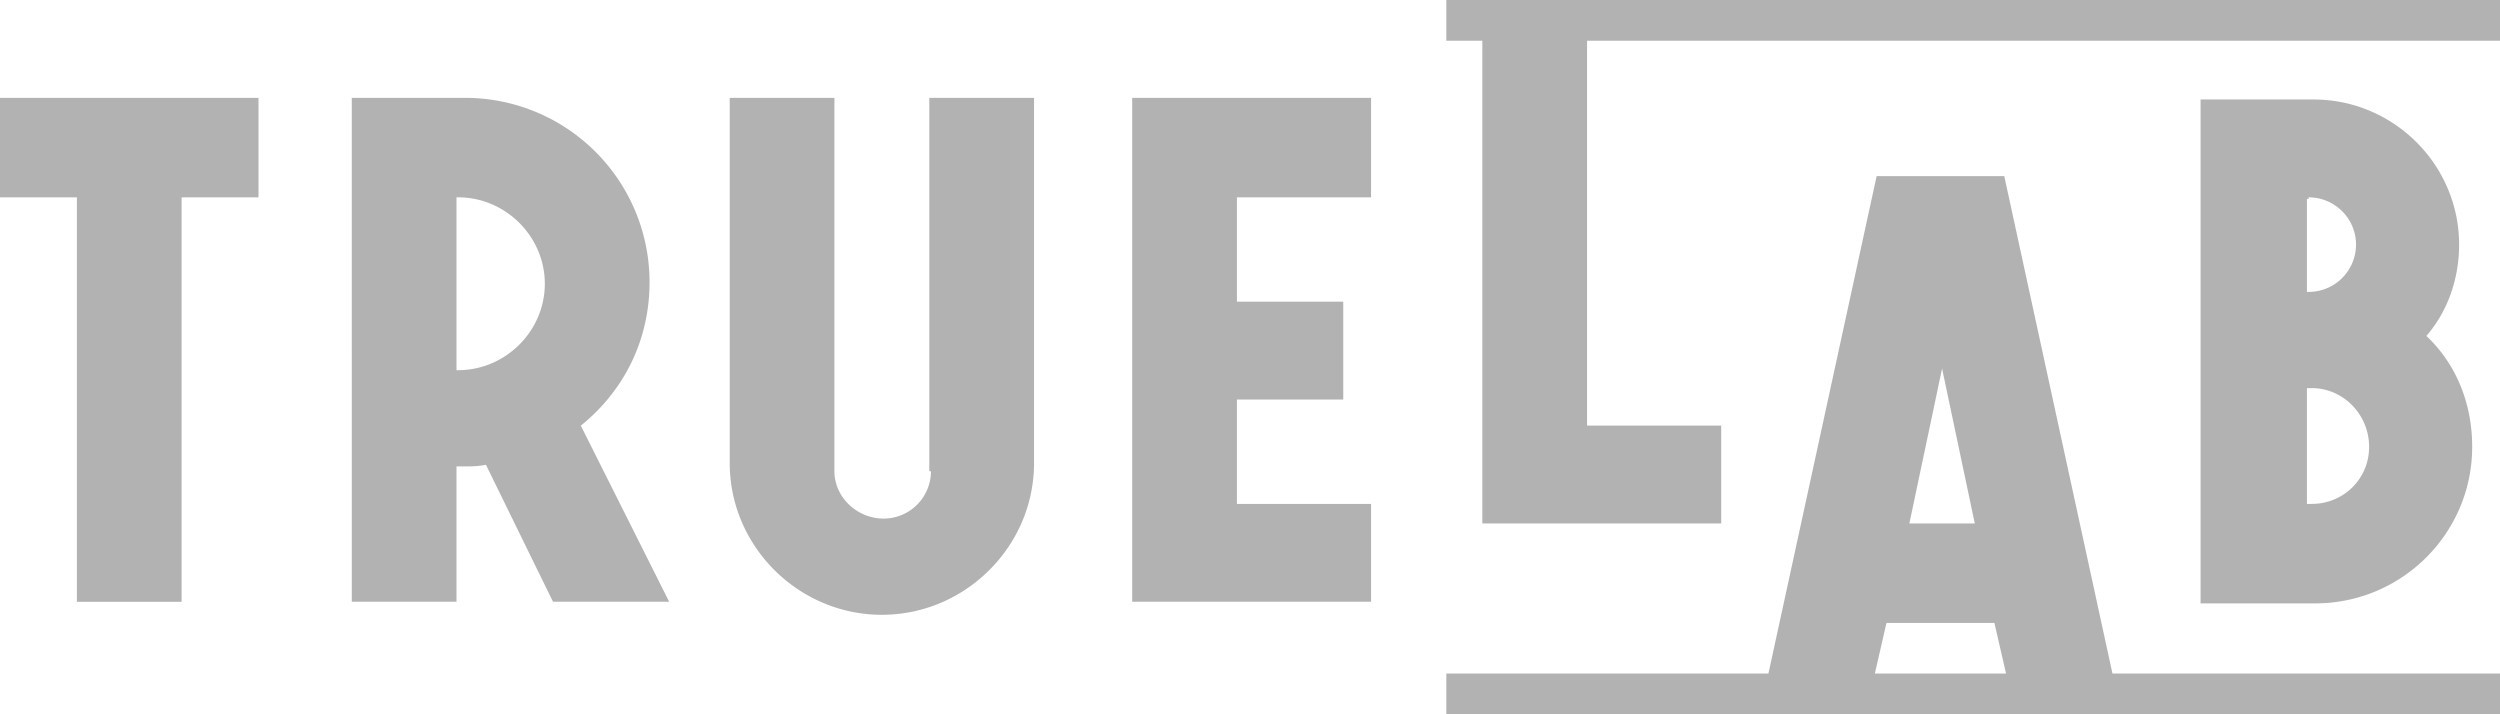 <svg width="112" height="32" xmlns="http://www.w3.org/2000/svg"><path d="M112 0H64.796v1.826h1.612v21.626H77.11v-4.384H71.1V1.826H112V0ZM0 4.384V8.84h3.445V26.96h4.691V8.84h3.445V4.384H0Zm50.722 0v22.575h10.702v-4.384h-6.01V17.9h4.764v-4.384h-4.764V8.84h6.01V4.384H50.722Zm57.98 10.666c.952-1.096 1.466-2.557 1.466-4.091 0-3.58-2.932-6.502-6.524-6.502h-5.058v22.575h5.131c3.885 0 7.037-3.142 7.037-7.014 0-1.972-.733-3.726-2.052-4.968Zm-5.278-6.21c1.173 0 2.126.95 2.126 2.119a2.124 2.124 0 0 1-2.126 2.119h-.073V8.913h.073V8.84Zm2.712 11.178c0 1.462-1.173 2.557-2.565 2.557h-.22v-5.187h.22c1.392 0 2.565 1.17 2.565 2.63ZM20.816 4.384a8.26 8.26 0 0 1 8.284 8.255c0 2.63-1.173 4.895-3.08 6.43l3.959 7.89h-5.204l-3.005-6.137c-.367.073-.66.073-.953.073h-.367v6.064h-4.69V4.384h5.057ZM20.45 8.84V16.584h.073c2.126 0 3.885-1.753 3.885-3.872 0-2.118-1.759-3.872-3.885-3.872h-.073Zm21.257 12.274a2.124 2.124 0 0 1-2.126 2.119c-1.173 0-2.199-.95-2.199-2.119V4.384h-4.69v16.365c0 3.726 3.078 6.794 6.816 6.794s6.817-3.068 6.817-6.794V4.384h-4.692v16.73h.074Zm52.931 9.06H112V32H64.796v-1.826h14.43L84.073 7.89h5.718l4.847 22.284Zm-4.768 0-.52-2.265h-4.837l-.52 2.265h5.877ZM87.005 16.51l-1.466 6.941h2.932l-1.466-6.94Z" fill="#B2B2B2" fill-rule="evenodd"/></svg>
